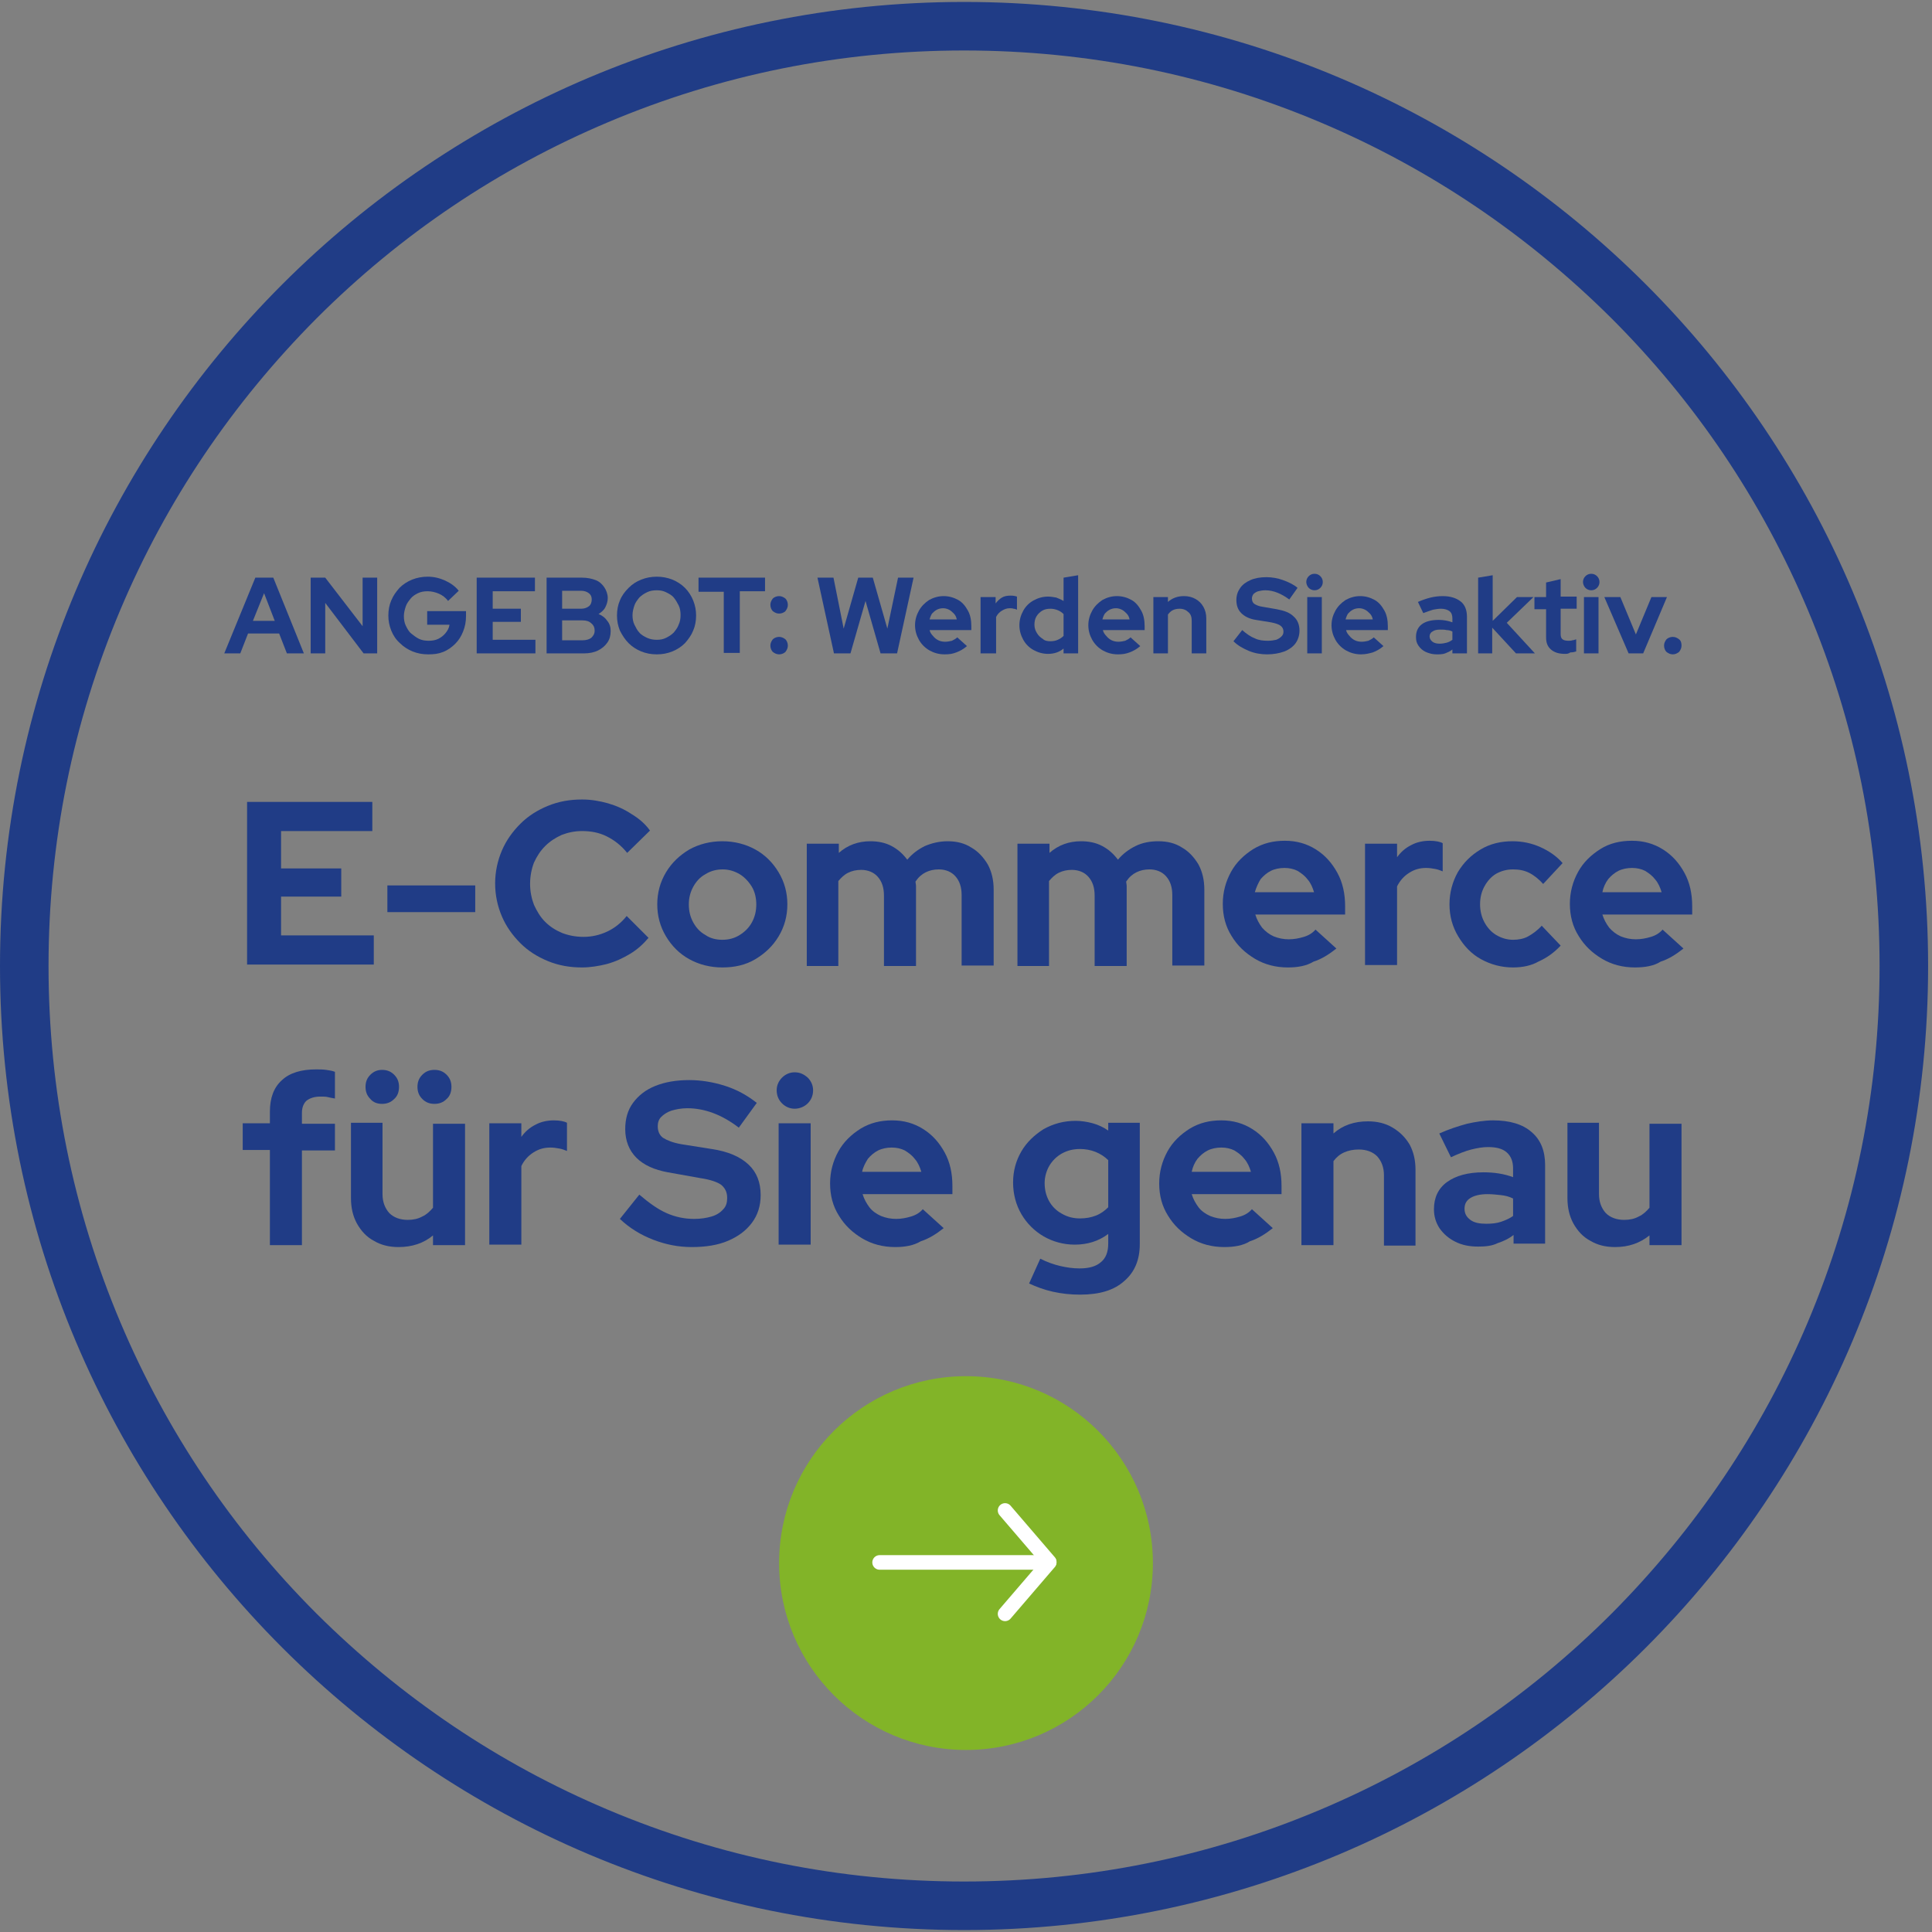 <?xml version="1.0" encoding="UTF-8"?>
<!-- Generator: Adobe Illustrator 26.2.1, SVG Export Plug-In . SVG Version: 6.00 Build 0)  -->
<svg xmlns="http://www.w3.org/2000/svg" xmlns:xlink="http://www.w3.org/1999/xlink" version="1.1" id="Ebene_1" x="0px" y="0px" viewBox="0 0 398 398" style="enable-background:new 0 0 398 398;" xml:space="preserve">
<rect x="0" y="0" width="398" height="398" fill="#808080" stroke="none"/>
<style type="text/css">
	.st0{fill:#82B428;}
	.st1{fill:#82B428;stroke:#FFFFFF;stroke-width:3;stroke-linecap:round;}
	.st2{fill:none;stroke:#FFFFFF;stroke-width:3;stroke-linecap:round;}
	.st3{enable-background:new    ;}
	.st4{fill:#1B63AE;}
	.st5{fill:#3BA5CC;}
	.st6{fill:#203C86;}
	.st7{fill:#5FB881;}
	.st8{fill:#3D5468;}
	.st9{fill:#1E718A;}
</style>
<g class="st3">
	<path class="st6" d="M46.2,134.6l6.4-15.6h3.7l6.3,15.6h-3.5l-1.6-4.1h-6.4l-1.6,4.1H46.2z M52.1,127.9h4.5l-2.2-5.7L52.1,127.9z"></path>
	<path class="st6" d="M64,134.6V119H67l7.7,10v-10h3v15.6h-2.8L67,124.2v10.4H64z"></path>
	<path class="st6" d="M88.2,134.8c-1.2,0-2.2-0.2-3.2-0.6c-1-0.4-1.9-1-2.6-1.7c-0.8-0.7-1.4-1.6-1.8-2.6c-0.4-1-0.6-2-0.6-3.1   s0.2-2.2,0.6-3.1c0.4-1,1-1.8,1.7-2.6c0.7-0.7,1.6-1.3,2.6-1.7c1-0.4,2.1-0.6,3.2-0.6c1.3,0,2.5,0.3,3.6,0.8   c1.1,0.5,2.1,1.2,2.8,2.1l-2.2,2.1c-0.5-0.7-1.2-1.2-1.9-1.5c-0.7-0.3-1.5-0.5-2.3-0.5c-0.7,0-1.4,0.1-2,0.4   c-0.6,0.3-1.1,0.6-1.5,1.1c-0.4,0.5-0.8,1-1,1.6c-0.2,0.6-0.4,1.3-0.4,2c0,0.7,0.1,1.4,0.4,2c0.3,0.6,0.6,1.2,1.1,1.6   s1,0.8,1.6,1.1s1.3,0.4,2,0.4c0.7,0,1.4-0.1,2-0.4c0.6-0.3,1.1-0.7,1.5-1.2c0.4-0.5,0.7-1,0.8-1.7H88v-2.8h8v1   c0,1.2-0.2,2.2-0.6,3.2c-0.4,1-0.9,1.8-1.6,2.5c-0.7,0.7-1.5,1.3-2.5,1.7S89.4,134.8,88.2,134.8z"></path>
	<path class="st6" d="M98.2,134.6V119h12v2.8h-8.7v3.6h5.8v2.7h-5.8v3.7h8.8v2.8H98.2z"></path>
	<path class="st6" d="M112.6,134.6V119h7.3c1.1,0,2,0.2,2.8,0.5s1.4,0.9,1.8,1.5s0.7,1.4,0.7,2.2c0,0.7-0.2,1.3-0.5,1.9   c-0.3,0.6-0.8,1-1.4,1.4c0.8,0.3,1.4,0.8,1.8,1.4c0.5,0.6,0.7,1.3,0.7,2.1c0,0.9-0.2,1.7-0.7,2.4c-0.5,0.7-1.1,1.2-1.9,1.6   c-0.8,0.4-1.8,0.6-2.9,0.6H112.6z M115.8,125.4h3.9c0.7,0,1.2-0.2,1.6-0.5c0.4-0.3,0.6-0.8,0.6-1.4s-0.2-1-0.6-1.3   c-0.4-0.3-0.9-0.5-1.6-0.5h-3.9V125.4z M115.8,131.9h4.2c0.8,0,1.4-0.2,1.8-0.5c0.4-0.4,0.7-0.8,0.7-1.5c0-0.6-0.2-1.1-0.7-1.5   c-0.4-0.4-1-0.6-1.8-0.6h-4.2V131.9z"></path>
	<path class="st6" d="M135.3,134.8c-1.2,0-2.2-0.2-3.2-0.6s-1.9-1-2.6-1.7c-0.7-0.7-1.3-1.6-1.8-2.6c-0.4-1-0.6-2-0.6-3.1   s0.2-2.2,0.6-3.1c0.4-1,1-1.8,1.8-2.6s1.6-1.3,2.6-1.7c1-0.4,2.1-0.6,3.2-0.6c1.1,0,2.2,0.2,3.2,0.6c1,0.4,1.9,1,2.6,1.7   c0.7,0.7,1.3,1.6,1.7,2.6c0.4,1,0.6,2,0.6,3.1s-0.2,2.2-0.6,3.1c-0.4,1-1,1.8-1.7,2.6c-0.7,0.7-1.6,1.3-2.6,1.7   S136.5,134.8,135.3,134.8z M135.3,131.8c0.7,0,1.3-0.1,1.9-0.4c0.6-0.3,1.1-0.6,1.6-1.1c0.4-0.5,0.8-1,1-1.6c0.3-0.6,0.4-1.3,0.4-2   c0-0.7-0.1-1.4-0.4-2c-0.3-0.6-0.6-1.1-1-1.6c-0.4-0.5-1-0.8-1.6-1.1c-0.6-0.3-1.2-0.4-1.9-0.4c-0.7,0-1.4,0.1-2,0.4   c-0.6,0.3-1.1,0.6-1.6,1.1c-0.4,0.5-0.8,1-1,1.6s-0.4,1.3-0.4,2c0,0.7,0.1,1.4,0.4,2s0.6,1.2,1,1.6c0.4,0.5,1,0.8,1.6,1.1   C134,131.7,134.6,131.8,135.3,131.8z"></path>
	<path class="st6" d="M149.1,134.6v-12.7h-5.2V119h13.7v2.8h-5.2v12.7H149.1z"></path>
	<path class="st6" d="M160.5,126.4c-0.5,0-0.9-0.2-1.3-0.5c-0.3-0.3-0.5-0.8-0.5-1.3c0-0.5,0.2-0.9,0.5-1.3c0.3-0.3,0.8-0.5,1.3-0.5   s0.9,0.2,1.3,0.5c0.3,0.3,0.5,0.8,0.5,1.3c0,0.5-0.2,0.9-0.5,1.3C161.5,126.2,161,126.4,160.5,126.4z M160.5,134.8   c-0.5,0-0.9-0.2-1.3-0.5c-0.3-0.3-0.5-0.8-0.5-1.3c0-0.5,0.2-0.9,0.5-1.3c0.3-0.3,0.8-0.5,1.3-0.5s0.9,0.2,1.3,0.5   c0.3,0.3,0.5,0.8,0.5,1.3c0,0.5-0.2,0.9-0.5,1.3C161.5,134.6,161,134.8,160.5,134.8z"></path>
	<path class="st6" d="M171.8,134.6l-3.4-15.6h3.3l2.1,10.5l3-10.5h3l3,10.5L185,119h3.2l-3.4,15.6h-3.4l-3.1-10.8l-3.1,10.8H171.8z"></path>
	<path class="st6" d="M194.6,134.8c-1.2,0-2.2-0.3-3.1-0.8c-0.9-0.5-1.7-1.3-2.2-2.2c-0.5-0.9-0.8-1.9-0.8-3c0-1.1,0.3-2.1,0.8-3   c0.5-0.9,1.2-1.6,2.1-2.2c0.9-0.5,1.9-0.8,3-0.8c1.1,0,2.1,0.3,3,0.8c0.9,0.5,1.5,1.3,2,2.2c0.5,0.9,0.7,2,0.7,3.2v0.8h-8.6   c0.1,0.5,0.4,0.9,0.7,1.2c0.3,0.4,0.7,0.7,1.1,0.9c0.4,0.2,0.9,0.3,1.4,0.3c0.5,0,1-0.1,1.4-0.2c0.4-0.2,0.8-0.4,1.1-0.7l2,1.8   c-0.7,0.6-1.4,1-2.2,1.3S195.6,134.8,194.6,134.8z M191.5,127.6h5.6c-0.1-0.5-0.3-0.9-0.6-1.2s-0.6-0.6-1-0.8   c-0.4-0.2-0.8-0.3-1.2-0.3c-0.5,0-0.9,0.1-1.3,0.3c-0.4,0.2-0.7,0.5-1,0.8C191.8,126.7,191.6,127.2,191.5,127.6z"></path>
	<path class="st6" d="M202,134.6V123h3.1v1.3c0.4-0.5,0.8-0.9,1.3-1.2c0.5-0.3,1.1-0.4,1.8-0.4c0.6,0,1,0.1,1.3,0.2v2.7   c-0.2-0.1-0.5-0.2-0.7-0.2c-0.3-0.1-0.5-0.1-0.8-0.1c-0.6,0-1.1,0.2-1.6,0.5c-0.5,0.3-0.9,0.7-1.2,1.3v7.5H202z"></path>
	<path class="st6" d="M215.9,134.7c-1.1,0-2.1-0.3-3-0.8s-1.6-1.2-2.1-2.1c-0.5-0.9-0.8-1.9-0.8-3c0-1.1,0.3-2.1,0.8-3   c0.5-0.9,1.2-1.6,2.1-2.1c0.9-0.5,1.9-0.8,3-0.8c0.6,0,1.1,0.1,1.7,0.2c0.5,0.2,1,0.4,1.5,0.7V119l3-0.5v16.1h-3v-1   C218.3,134.3,217.2,134.7,215.9,134.7z M216.4,132.1c0.5,0,1.1-0.1,1.5-0.3c0.5-0.2,0.9-0.5,1.2-0.8v-4.5c-0.3-0.3-0.7-0.6-1.2-0.8   c-0.5-0.2-1-0.3-1.5-0.3c-0.6,0-1.2,0.1-1.7,0.4c-0.5,0.3-0.9,0.7-1.2,1.2c-0.3,0.5-0.4,1.1-0.4,1.7c0,0.7,0.2,1.2,0.5,1.7   c0.3,0.5,0.7,0.9,1.2,1.2C215.2,132,215.8,132.1,216.4,132.1z"></path>
	<path class="st6" d="M230.3,134.8c-1.2,0-2.2-0.3-3.1-0.8c-0.9-0.5-1.7-1.3-2.2-2.2c-0.5-0.9-0.8-1.9-0.8-3c0-1.1,0.3-2.1,0.8-3   c0.5-0.9,1.2-1.6,2.1-2.2c0.9-0.5,1.9-0.8,3-0.8c1.1,0,2.1,0.3,3,0.8c0.9,0.5,1.5,1.3,2,2.2c0.5,0.9,0.7,2,0.7,3.2v0.8h-8.6   c0.1,0.5,0.4,0.9,0.7,1.2c0.3,0.4,0.7,0.7,1.1,0.9c0.4,0.2,0.9,0.3,1.4,0.3c0.5,0,1-0.1,1.4-0.2c0.4-0.2,0.8-0.4,1.1-0.7l2,1.8   c-0.7,0.6-1.4,1-2.2,1.3S231.2,134.8,230.3,134.8z M227.1,127.6h5.6c-0.1-0.5-0.3-0.9-0.6-1.2s-0.6-0.6-1-0.8   c-0.4-0.2-0.8-0.3-1.2-0.3c-0.5,0-0.9,0.1-1.3,0.3c-0.4,0.2-0.7,0.5-1,0.8C227.4,126.7,227.2,127.2,227.1,127.6z"></path>
	<path class="st6" d="M237.6,134.6V123h3v1c0.9-0.8,2-1.2,3.3-1.2c0.9,0,1.7,0.2,2.4,0.6c0.7,0.4,1.2,0.9,1.6,1.6   c0.4,0.7,0.6,1.5,0.6,2.4v7.2h-3v-6.7c0-0.8-0.2-1.4-0.7-1.8c-0.4-0.4-1-0.7-1.8-0.7c-0.5,0-1,0.1-1.4,0.3c-0.4,0.2-0.7,0.5-1,0.9   v8H237.6z"></path>
	<path class="st6" d="M261,134.8c-1.2,0-2.5-0.2-3.7-0.7s-2.3-1.1-3.2-2l1.8-2.3c0.9,0.8,1.8,1.4,2.6,1.7c0.8,0.4,1.7,0.5,2.7,0.5   c0.7,0,1.2-0.1,1.7-0.2c0.5-0.2,0.8-0.4,1.1-0.7c0.3-0.3,0.4-0.6,0.4-1c0-0.5-0.2-0.9-0.6-1.2s-1-0.5-2-0.7l-3.1-0.5   c-1.3-0.2-2.3-0.7-3-1.4c-0.7-0.7-1-1.6-1-2.7c0-1,0.3-1.8,0.8-2.5c0.5-0.7,1.2-1.2,2.1-1.6c0.9-0.4,2-0.6,3.3-0.6   c1.1,0,2.3,0.2,3.4,0.6c1.1,0.4,2.2,0.9,3,1.6l-1.7,2.4c-1.6-1.2-3.3-1.9-4.9-1.9c-0.6,0-1.1,0.1-1.5,0.2s-0.8,0.4-1,0.6   c-0.2,0.3-0.3,0.6-0.3,0.9c0,0.5,0.2,0.9,0.5,1.1s0.9,0.5,1.7,0.6l2.9,0.5c1.6,0.3,2.7,0.7,3.5,1.5c0.8,0.7,1.2,1.7,1.2,2.9   c0,1-0.3,1.9-0.8,2.6c-0.5,0.7-1.3,1.3-2.3,1.7C263.5,134.6,262.3,134.8,261,134.8z"></path>
	<path class="st6" d="M270.8,121.6c-0.5,0-0.9-0.2-1.2-0.5s-0.5-0.8-0.5-1.2c0-0.5,0.2-0.9,0.5-1.2c0.3-0.3,0.7-0.5,1.2-0.5   c0.5,0,0.9,0.2,1.2,0.5c0.3,0.3,0.5,0.7,0.5,1.2c0,0.5-0.2,0.9-0.5,1.2C271.7,121.4,271.3,121.6,270.8,121.6z M269.3,134.6V123h3   v11.6H269.3z"></path>
	<path class="st6" d="M280.4,134.8c-1.2,0-2.2-0.3-3.1-0.8c-0.9-0.5-1.7-1.3-2.2-2.2c-0.5-0.9-0.8-1.9-0.8-3c0-1.1,0.3-2.1,0.8-3   c0.5-0.9,1.2-1.6,2.1-2.2c0.9-0.5,1.9-0.8,3-0.8c1.1,0,2.1,0.3,3,0.8c0.9,0.5,1.5,1.3,2,2.2c0.5,0.9,0.7,2,0.7,3.2v0.8h-8.6   c0.1,0.5,0.4,0.9,0.7,1.2c0.3,0.4,0.7,0.7,1.1,0.9c0.4,0.2,0.9,0.3,1.4,0.3c0.5,0,1-0.1,1.4-0.2c0.4-0.2,0.8-0.4,1.1-0.7l2,1.8   c-0.7,0.6-1.4,1-2.2,1.3C282.1,134.6,281.3,134.8,280.4,134.8z M277.2,127.6h5.6c-0.1-0.5-0.3-0.9-0.6-1.2c-0.3-0.3-0.6-0.6-1-0.8   c-0.4-0.2-0.8-0.3-1.2-0.3c-0.5,0-0.9,0.1-1.3,0.3c-0.4,0.2-0.7,0.5-1,0.8C277.5,126.7,277.3,127.2,277.2,127.6z"></path>
	<path class="st6" d="M295.9,134.8c-0.8,0-1.5-0.2-2.2-0.5c-0.6-0.3-1.1-0.7-1.5-1.3s-0.5-1.1-0.5-1.8c0-1.1,0.4-2,1.2-2.6   c0.8-0.6,2-0.9,3.5-0.9c1,0,2,0.2,2.8,0.5v-0.8c0-0.7-0.2-1.2-0.6-1.5c-0.4-0.3-1-0.5-1.8-0.5c-0.5,0-1,0.1-1.6,0.2   c-0.6,0.2-1.2,0.4-2,0.7l-1.1-2.3c0.9-0.4,1.8-0.7,2.6-0.9c0.8-0.2,1.7-0.3,2.5-0.3c1.6,0,2.8,0.4,3.7,1.1c0.9,0.7,1.3,1.8,1.3,3.2   v7.5h-3v-0.8c-0.5,0.4-1,0.6-1.5,0.8S296.5,134.8,295.9,134.8z M294.5,131.1c0,0.4,0.2,0.8,0.6,1.1c0.4,0.3,0.9,0.4,1.5,0.4   c0.5,0,1-0.1,1.4-0.2c0.4-0.1,0.8-0.3,1.2-0.6v-1.7c-0.4-0.2-0.8-0.3-1.2-0.3c-0.4-0.1-0.8-0.1-1.3-0.1c-0.7,0-1.2,0.1-1.6,0.4   C294.7,130.3,294.5,130.7,294.5,131.1z"></path>
	<path class="st6" d="M304.5,134.6V119l3-0.5v9.4l5-4.9h3.4l-5.5,5.3l5.8,6.3h-3.9l-4.9-5.3v5.3H304.5z"></path>
	<path class="st6" d="M322.4,134.7c-1.3,0-2.2-0.3-2.9-0.9s-1-1.4-1-2.5v-5.8h-2.4V123h2.4v-3l3-0.7v3.6h3.3v2.5h-3.3v5.2   c0,0.5,0.1,0.9,0.4,1.1c0.2,0.2,0.7,0.3,1.2,0.3c0.3,0,0.6,0,0.8-0.1c0.2,0,0.5-0.1,0.8-0.2v2.5c-0.3,0.1-0.7,0.2-1.2,0.2   C323.1,134.7,322.7,134.7,322.4,134.7z"></path>
	<path class="st6" d="M327.8,121.6c-0.5,0-0.9-0.2-1.2-0.5s-0.5-0.8-0.5-1.2c0-0.5,0.2-0.9,0.5-1.2c0.3-0.3,0.7-0.5,1.2-0.5   c0.5,0,0.9,0.2,1.2,0.5c0.3,0.3,0.5,0.7,0.5,1.2c0,0.5-0.2,0.9-0.5,1.2C328.7,121.4,328.3,121.6,327.8,121.6z M326.3,134.6V123h3   v11.6H326.3z"></path>
	<path class="st6" d="M335.5,134.6l-5-11.6h3.3l3.2,7.7l3.2-7.7h3.2l-4.9,11.6H335.5z"></path>
	<path class="st6" d="M344.6,134.8c-0.5,0-0.9-0.2-1.3-0.5c-0.3-0.3-0.5-0.8-0.5-1.3c0-0.5,0.2-0.9,0.5-1.3c0.3-0.3,0.8-0.5,1.3-0.5   c0.5,0,0.9,0.2,1.3,0.5s0.5,0.8,0.5,1.3c0,0.5-0.2,0.9-0.5,1.3C345.5,134.6,345.1,134.8,344.6,134.8z"></path>
</g>
<g id="Gruppe_553_00000030468433968851166930000013709932518914182832_" transform="translate(-653 1395.666) rotate(-90)">
	<g id="Ellipse_63_00000169549039427111101640000012025264876750844079_" transform="translate(1033.666 811)">
		<circle class="st0" cx="40" cy="41" r="38.5"></circle>
	</g>
	<path id="Pfad_3042_00000159455420038086408660000010500231614534176447_" class="st1" d="M1073.8,834.2v33.1"></path>
	<g id="Gruppe_399_00000042703912925875387290000009439025489178069663_" transform="translate(1063.206 859.047)">
		<line id="Linie_123_00000142895678258978468090000008565700025154223748_" class="st2" x1="21.3" y1="1" x2="10.7" y2="10.1"></line>
		<line id="Linie_124_00000140700342464725868580000012204772729420580494_" class="st2" x1="0" y1="1" x2="10.6" y2="10.1"></line>
	</g>
</g>
<g class="st3">
	<path class="st6" d="M50.9,198.8v-33.6h25.8v6H57.9v7.7h12.4v5.8H57.9v8h19.1v6H50.9z"></path>
	<path class="st6" d="M79.8,187.9v-5.5h18.1v5.5H79.8z"></path>
	<path class="st6" d="M119.9,199.3c-2.5,0-4.8-0.4-7-1.3c-2.2-0.9-4.1-2.1-5.7-3.7c-1.6-1.6-2.9-3.4-3.8-5.5   c-0.9-2.1-1.4-4.4-1.4-6.8c0-2.4,0.5-4.7,1.4-6.8c0.9-2.1,2.2-3.9,3.8-5.5c1.6-1.6,3.5-2.8,5.7-3.7c2.2-0.9,4.5-1.3,7-1.3   c1.9,0,3.6,0.3,5.4,0.8c1.7,0.5,3.3,1.2,4.8,2.2c1.5,0.9,2.8,2,3.8,3.4l-4.7,4.6c-1.2-1.5-2.6-2.6-4.2-3.4   c-1.6-0.8-3.3-1.1-5.1-1.1c-1.5,0-2.9,0.3-4.2,0.8c-1.3,0.6-2.4,1.3-3.4,2.3c-1,1-1.7,2.1-2.3,3.4c-0.5,1.3-0.8,2.8-0.8,4.4   c0,1.5,0.3,3,0.8,4.3c0.6,1.3,1.3,2.5,2.3,3.5c1,1,2.1,1.7,3.5,2.3c1.3,0.5,2.8,0.8,4.4,0.8c1.8,0,3.4-0.4,4.9-1.1   c1.5-0.7,2.9-1.8,4-3.2l4.5,4.5c-1.1,1.3-2.3,2.4-3.8,3.3c-1.5,0.9-3,1.6-4.8,2.1C123.4,199,121.6,199.3,119.9,199.3z"></path>
	<path class="st6" d="M148.8,199.3c-2.5,0-4.8-0.6-6.8-1.7s-3.6-2.7-4.8-4.7c-1.2-2-1.8-4.2-1.8-6.6c0-2.4,0.6-4.6,1.8-6.6   c1.2-2,2.8-3.5,4.8-4.7c2-1.1,4.3-1.7,6.8-1.7s4.8,0.6,6.8,1.7c2,1.1,3.6,2.7,4.8,4.7c1.2,2,1.8,4.2,1.8,6.6c0,2.4-0.6,4.6-1.8,6.6   c-1.2,2-2.8,3.5-4.8,4.7S151.3,199.3,148.8,199.3z M148.8,193.6c1.3,0,2.5-0.3,3.6-1c1.1-0.7,1.9-1.5,2.5-2.6   c0.6-1.1,0.9-2.3,0.9-3.7c0-1.3-0.3-2.6-0.9-3.6s-1.5-2-2.5-2.6c-1-0.6-2.2-1-3.5-1c-1.3,0-2.5,0.3-3.6,1c-1.1,0.6-1.9,1.5-2.5,2.6   s-0.9,2.3-0.9,3.6c0,1.4,0.3,2.6,0.9,3.7c0.6,1.1,1.4,2,2.5,2.6C146.3,193.3,147.5,193.6,148.8,193.6z"></path>
	<path class="st6" d="M166.2,198.8v-25h6.6v1.9c1.8-1.6,4-2.4,6.5-2.4c1.6,0,3.1,0.3,4.4,1c1.3,0.7,2.3,1.6,3.2,2.8   c1-1.2,2.2-2.1,3.6-2.8c1.4-0.6,3-1,4.7-1c1.9,0,3.5,0.4,4.9,1.3c1.4,0.8,2.5,2,3.4,3.5c0.8,1.5,1.2,3.2,1.2,5.2v15.6h-6.6v-14.5   c0-1.6-0.4-2.9-1.3-3.9c-0.8-0.9-2-1.4-3.4-1.4c-1,0-1.9,0.2-2.7,0.6c-0.8,0.4-1.5,1-2.1,1.9c0,0.3,0.1,0.6,0.1,0.9   c0,0.3,0,0.6,0,0.9v15.6h-6.6v-14.5c0-1.6-0.4-2.9-1.3-3.9c-0.8-0.9-2-1.4-3.4-1.4c-1,0-1.9,0.2-2.7,0.6c-0.8,0.4-1.4,1-2,1.7v17.5   H166.2z"></path>
	<path class="st6" d="M209.6,198.8v-25h6.6v1.9c1.8-1.6,4-2.4,6.5-2.4c1.6,0,3.1,0.3,4.4,1c1.3,0.7,2.3,1.6,3.2,2.8   c1-1.2,2.2-2.1,3.6-2.8s3-1,4.7-1c1.9,0,3.5,0.4,4.9,1.3c1.4,0.8,2.5,2,3.4,3.5c0.8,1.5,1.2,3.2,1.2,5.2v15.6h-6.6v-14.5   c0-1.6-0.4-2.9-1.3-3.9c-0.8-0.9-2-1.4-3.4-1.4c-1,0-1.9,0.2-2.7,0.6c-0.8,0.4-1.5,1-2.1,1.9c0,0.3,0.1,0.6,0.1,0.9   c0,0.3,0,0.6,0,0.9v15.6h-6.6v-14.5c0-1.6-0.4-2.9-1.3-3.9c-0.8-0.9-2-1.4-3.4-1.4c-1,0-1.9,0.2-2.7,0.6c-0.8,0.4-1.4,1-2,1.7v17.5   H209.6z"></path>
	<path class="st6" d="M265.3,199.3c-2.5,0-4.8-0.6-6.8-1.8c-2-1.2-3.6-2.7-4.8-4.7c-1.2-1.9-1.8-4.1-1.8-6.6c0-2.4,0.6-4.6,1.7-6.6   c1.1-2,2.7-3.5,4.6-4.7c2-1.2,4.1-1.7,6.5-1.7c2.4,0,4.5,0.6,6.4,1.8c1.9,1.2,3.3,2.8,4.4,4.8c1.1,2,1.6,4.3,1.6,6.9v1.7h-18.5   c0.3,1,0.8,1.9,1.4,2.7c0.7,0.8,1.5,1.4,2.4,1.8c1,0.4,2,0.6,3.1,0.6c1.1,0,2.1-0.2,3.1-0.5c1-0.3,1.8-0.8,2.4-1.5l4.3,3.9   c-1.5,1.2-3.1,2.2-4.7,2.7C269.1,199,267.3,199.3,265.3,199.3z M258.5,183.8h12.2c-0.3-1-0.7-1.9-1.3-2.6c-0.6-0.8-1.3-1.3-2.1-1.8   c-0.8-0.4-1.7-0.6-2.7-0.6c-1,0-2,0.2-2.8,0.6c-0.8,0.4-1.5,1-2.1,1.7C259.2,181.9,258.8,182.8,258.5,183.8z"></path>
	<path class="st6" d="M281.2,198.8v-25h6.6v2.8c0.8-1.1,1.7-1.9,2.9-2.5c1.1-0.6,2.4-0.9,3.8-0.9c1.2,0,2.2,0.2,2.7,0.5v5.8   c-0.5-0.2-1-0.4-1.6-0.5c-0.6-0.1-1.1-0.2-1.8-0.2c-1.3,0-2.4,0.3-3.5,1c-1.1,0.7-1.9,1.6-2.5,2.8v16.2H281.2z"></path>
	<path class="st6" d="M311.7,199.3c-2.4,0-4.6-0.6-6.6-1.7c-2-1.1-3.5-2.7-4.7-4.7c-1.2-2-1.8-4.2-1.8-6.6c0-2.4,0.6-4.6,1.7-6.6   c1.2-2,2.7-3.5,4.7-4.7c2-1.2,4.2-1.7,6.6-1.7c2,0,3.9,0.4,5.7,1.2c1.8,0.8,3.4,1.9,4.6,3.3l-4,4.3c-0.9-1-1.9-1.8-2.9-2.3   s-2.1-0.7-3.3-0.7c-1.3,0-2.4,0.3-3.5,0.9c-1,0.6-1.8,1.5-2.4,2.6c-0.6,1.1-0.9,2.3-0.9,3.7c0,1.3,0.3,2.6,0.9,3.7   c0.6,1.1,1.4,2,2.4,2.6c1,0.6,2.2,1,3.5,1c1.1,0,2.2-0.2,3.1-0.7s1.9-1.2,2.8-2.2l3.9,4.1c-1.3,1.4-2.8,2.5-4.6,3.3   C315.5,198.9,313.7,199.3,311.7,199.3z"></path>
	<path class="st6" d="M336.8,199.3c-2.5,0-4.8-0.6-6.8-1.8c-2-1.2-3.6-2.7-4.8-4.7c-1.2-1.9-1.8-4.1-1.8-6.6c0-2.4,0.6-4.6,1.7-6.6   c1.1-2,2.7-3.5,4.6-4.7s4.1-1.7,6.5-1.7c2.4,0,4.5,0.6,6.4,1.8c1.9,1.2,3.3,2.8,4.4,4.8c1.1,2,1.6,4.3,1.6,6.9v1.7h-18.5   c0.3,1,0.8,1.9,1.4,2.7c0.7,0.8,1.5,1.4,2.4,1.8c1,0.4,2,0.6,3.1,0.6c1.1,0,2.1-0.2,3.1-0.5c1-0.3,1.8-0.8,2.4-1.5l4.3,3.9   c-1.5,1.2-3.1,2.2-4.7,2.7C340.7,199,338.8,199.3,336.8,199.3z M330.1,183.8h12.2c-0.3-1-0.7-1.9-1.3-2.6c-0.6-0.8-1.3-1.3-2.1-1.8   c-0.8-0.4-1.7-0.6-2.7-0.6c-1,0-2,0.2-2.8,0.6c-0.8,0.4-1.5,1-2.1,1.7C330.7,181.9,330.3,182.8,330.1,183.8z"></path>
	<path class="st6" d="M55.6,256.4v-19.5H50v-5.5h5.6V229c0-2.8,0.8-5,2.5-6.5c1.6-1.5,4-2.2,7-2.2c0.7,0,1.4,0,2.1,0.1   c0.7,0.1,1.3,0.2,1.8,0.4v5.5c-0.6-0.1-1.1-0.2-1.5-0.3c-0.4-0.1-0.9-0.1-1.5-0.1c-1.2,0-2.1,0.3-2.8,0.8c-0.6,0.5-1,1.4-1,2.5v2.3   h6.8v5.5h-6.8v19.5H55.6z"></path>
	<path class="st6" d="M82.1,256.9c-1.9,0-3.6-0.4-5.1-1.3c-1.5-0.8-2.6-2-3.5-3.6c-0.8-1.5-1.2-3.2-1.2-5.2v-15.5h6.5V246   c0,1.6,0.5,2.9,1.4,3.9c0.9,0.9,2.2,1.4,3.8,1.4c1.1,0,2.1-0.2,3-0.7c0.9-0.4,1.6-1.1,2.2-1.8v-17.3h6.6v25h-6.6v-2   C87.3,256.1,84.9,256.9,82.1,256.9z M78.7,227.4c-1,0-1.8-0.3-2.4-1c-0.7-0.7-1-1.5-1-2.5c0-1,0.3-1.8,1-2.5c0.7-0.7,1.5-1,2.4-1   c1,0,1.8,0.3,2.5,1c0.7,0.7,1,1.5,1,2.5c0,1-0.3,1.9-1,2.5C80.5,227.1,79.7,227.4,78.7,227.4z M89.5,227.4c-1,0-1.8-0.3-2.5-1   c-0.7-0.7-1-1.5-1-2.5c0-1,0.3-1.8,1-2.5c0.7-0.7,1.5-1,2.5-1s1.8,0.3,2.5,1c0.7,0.7,1,1.5,1,2.5c0,1-0.3,1.9-1,2.5   C91.3,227.1,90.5,227.4,89.5,227.4z"></path>
	<path class="st6" d="M100.8,256.4v-25h6.6v2.8c0.8-1.1,1.7-1.9,2.9-2.5c1.1-0.6,2.4-0.9,3.8-0.9c1.2,0,2.2,0.2,2.7,0.5v5.8   c-0.5-0.2-1-0.4-1.6-0.5c-0.6-0.1-1.1-0.2-1.8-0.2c-1.3,0-2.4,0.3-3.5,1c-1.1,0.7-1.9,1.6-2.5,2.8v16.2H100.8z"></path>
	<path class="st6" d="M142.5,256.9c-2.7,0-5.3-0.5-7.9-1.5c-2.6-1-4.9-2.4-6.9-4.3l4-5c2,1.7,3.8,3,5.6,3.8c1.8,0.8,3.7,1.2,5.7,1.2   c1.4,0,2.6-0.2,3.6-0.5c1-0.3,1.8-0.8,2.4-1.5c0.6-0.6,0.8-1.4,0.8-2.3c0-1.2-0.4-2-1.2-2.7c-0.8-0.6-2.3-1.1-4.3-1.4l-6.7-1.2   c-2.8-0.5-5-1.5-6.5-3c-1.5-1.5-2.3-3.5-2.3-5.9c0-2.1,0.5-3.9,1.6-5.4c1.1-1.5,2.6-2.7,4.6-3.5c2-0.8,4.3-1.2,7-1.2   c2.4,0,4.9,0.4,7.4,1.2c2.5,0.8,4.6,2,6.5,3.5l-3.7,5.1c-3.5-2.7-7.1-4-10.6-4c-1.2,0-2.3,0.2-3.3,0.5c-0.9,0.3-1.6,0.8-2.1,1.3   s-0.7,1.2-0.7,1.9c0,1.1,0.4,1.9,1.1,2.4c0.8,0.5,2,1,3.7,1.3l6.3,1c3.4,0.5,5.9,1.6,7.6,3.2c1.7,1.6,2.5,3.7,2.5,6.3   c0,2.2-0.6,4.1-1.8,5.7c-1.2,1.6-2.8,2.8-4.9,3.7S145.4,256.9,142.5,256.9z"></path>
	<path class="st6" d="M163.7,228.4c-1,0-1.9-0.4-2.6-1.1c-0.7-0.7-1.1-1.6-1.1-2.7c0-1,0.4-1.9,1.1-2.6c0.7-0.7,1.6-1.1,2.6-1.1   c1.1,0,1.9,0.4,2.7,1.1c0.7,0.7,1.1,1.6,1.1,2.6c0,1.1-0.4,2-1.1,2.7S164.7,228.4,163.7,228.4z M160.4,256.4v-25h6.6v25H160.4z"></path>
	<path class="st6" d="M184.4,256.9c-2.5,0-4.8-0.6-6.8-1.8c-2-1.2-3.6-2.7-4.8-4.7c-1.2-1.9-1.8-4.1-1.8-6.6c0-2.4,0.6-4.6,1.7-6.6   s2.7-3.5,4.6-4.7c2-1.2,4.1-1.7,6.5-1.7c2.4,0,4.5,0.6,6.4,1.8c1.9,1.2,3.3,2.8,4.4,4.8c1.1,2,1.6,4.3,1.6,6.9v1.7h-18.5   c0.3,1,0.8,1.9,1.4,2.7s1.5,1.4,2.4,1.8c1,0.4,2,0.6,3.1,0.6c1.1,0,2.1-0.2,3.1-0.5c1-0.3,1.8-0.8,2.4-1.5l4.3,3.9   c-1.5,1.2-3.1,2.2-4.7,2.7C188.2,256.6,186.4,256.9,184.4,256.9z M177.6,241.4h12.2c-0.3-1-0.7-1.9-1.3-2.6   c-0.6-0.8-1.3-1.3-2.1-1.8c-0.8-0.4-1.7-0.6-2.7-0.6c-1,0-2,0.2-2.8,0.6c-0.8,0.4-1.5,1-2.1,1.7   C178.3,239.5,177.8,240.4,177.6,241.4z"></path>
	<path class="st6" d="M222.5,266.7c-2,0-3.8-0.2-5.6-0.6c-1.8-0.4-3.4-1-4.9-1.7l2.3-5.1c1.4,0.7,2.8,1.2,4.1,1.5   c1.3,0.3,2.6,0.5,4,0.5c1.9,0,3.4-0.4,4.4-1.3c1-0.8,1.5-2.1,1.5-3.8v-2c-2,1.5-4.3,2.2-6.9,2.2c-2.3,0-4.5-0.6-6.4-1.7   c-1.9-1.1-3.5-2.7-4.6-4.6s-1.7-4.1-1.7-6.5s0.6-4.5,1.7-6.4s2.7-3.4,4.6-4.6c2-1.1,4.1-1.7,6.6-1.7c1.2,0,2.4,0.2,3.5,0.5   s2.2,0.8,3.2,1.5v-1.6h6.5v25c0,3.3-1.1,5.8-3.2,7.6C229.5,265.8,226.5,266.7,222.5,266.7z M222.5,251c1.2,0,2.3-0.2,3.3-0.6   c1-0.4,1.8-1,2.5-1.7v-9.7c-0.7-0.7-1.6-1.3-2.6-1.7s-2.1-0.6-3.2-0.6c-1.4,0-2.6,0.3-3.7,0.9c-1.1,0.6-2,1.5-2.6,2.5s-1,2.3-1,3.6   c0,1.4,0.3,2.6,0.9,3.7c0.6,1.1,1.5,2,2.6,2.6C219.9,250.7,221.1,251,222.5,251z"></path>
	<path class="st6" d="M252.2,256.9c-2.5,0-4.8-0.6-6.8-1.8c-2-1.2-3.6-2.7-4.8-4.7c-1.2-1.9-1.8-4.1-1.8-6.6c0-2.4,0.6-4.6,1.7-6.6   s2.7-3.5,4.6-4.7c2-1.2,4.1-1.7,6.5-1.7c2.4,0,4.5,0.6,6.4,1.8c1.9,1.2,3.3,2.8,4.4,4.8c1.1,2,1.6,4.3,1.6,6.9v1.7h-18.5   c0.3,1,0.8,1.9,1.4,2.7s1.5,1.4,2.4,1.8c1,0.4,2,0.6,3.1,0.6c1.1,0,2.1-0.2,3.1-0.5c1-0.3,1.8-0.8,2.4-1.5l4.3,3.9   c-1.5,1.2-3.1,2.2-4.7,2.7C256.1,256.6,254.2,256.9,252.2,256.9z M245.5,241.4h12.2c-0.3-1-0.7-1.9-1.3-2.6   c-0.6-0.8-1.3-1.3-2.1-1.8c-0.8-0.4-1.7-0.6-2.7-0.6c-1,0-2,0.2-2.8,0.6c-0.8,0.4-1.5,1-2.1,1.7   C246.1,239.5,245.7,240.4,245.5,241.4z"></path>
	<path class="st6" d="M268.1,256.4v-25h6.6v2.1c1.9-1.7,4.3-2.5,7.1-2.5c1.9,0,3.6,0.4,5.1,1.3s2.6,2,3.5,3.5   c0.8,1.5,1.2,3.2,1.2,5.2v15.6h-6.5v-14.5c0-1.6-0.5-2.9-1.4-3.9c-0.9-0.9-2.2-1.4-3.8-1.4c-1.1,0-2.1,0.2-3,0.6   c-0.9,0.4-1.6,1-2.2,1.8v17.3H268.1z"></path>
	<path class="st6" d="M304.5,256.8c-1.8,0-3.3-0.3-4.7-1c-1.4-0.7-2.4-1.6-3.2-2.7c-0.8-1.2-1.2-2.5-1.2-4c0-2.4,0.9-4.3,2.7-5.6   c1.8-1.3,4.3-2,7.5-2c2.2,0,4.2,0.3,6.1,1v-1.8c0-1.4-0.4-2.5-1.3-3.3s-2.2-1.1-3.9-1.1c-1,0-2.2,0.2-3.4,0.5   c-1.2,0.3-2.7,0.9-4.2,1.6l-2.4-4.9c2-0.9,3.9-1.5,5.7-2c1.8-0.4,3.6-0.7,5.4-0.7c3.4,0,6.1,0.8,7.9,2.4c1.9,1.6,2.8,3.9,2.8,6.8   v16.2h-6.5v-1.8c-1,0.8-2.1,1.3-3.3,1.7C307.3,256.7,305.9,256.8,304.5,256.8z M301.7,249c0,1,0.4,1.7,1.2,2.3   c0.8,0.6,1.9,0.8,3.3,0.8c1.1,0,2.1-0.1,3-0.4c0.9-0.3,1.8-0.7,2.5-1.2v-3.6c-0.8-0.4-1.6-0.6-2.5-0.7c-0.9-0.1-1.8-0.2-2.8-0.2   c-1.5,0-2.7,0.3-3.5,0.8C302.1,247.3,301.7,248,301.7,249z"></path>
	<path class="st6" d="M332.7,256.9c-1.9,0-3.6-0.4-5.1-1.3c-1.5-0.8-2.6-2-3.5-3.6c-0.8-1.5-1.2-3.2-1.2-5.2v-15.5h6.5V246   c0,1.6,0.5,2.9,1.4,3.9c0.9,0.9,2.2,1.4,3.8,1.4c1.1,0,2.1-0.2,3-0.7c0.9-0.4,1.6-1.1,2.2-1.8v-17.3h6.6v25h-6.6v-2   C337.8,256.1,335.5,256.9,332.7,256.9z"></path>
</g>
<g>
	<g>
		<path class="st6" d="M198.6,10.4c25.5,0,50.2,5,73.4,14.8c22.5,9.5,42.6,23.1,60,40.4c17.3,17.3,30.9,37.5,40.4,60    c9.8,23.2,14.8,47.9,14.8,73.4s-5,50.2-14.8,73.4c-9.5,22.5-23.1,42.6-40.4,60c-17.3,17.3-37.5,30.9-60,40.4    c-23.2,9.8-47.9,14.8-73.4,14.8c-25.5,0-50.2-5-73.4-14.8c-22.5-9.5-42.6-23.1-60-40.4c-17.3-17.3-30.9-37.5-40.4-60    C15,249.2,10,224.5,10,199s5-50.2,14.8-73.4c9.5-22.5,23.1-42.6,40.4-60c17.3-17.3,37.5-30.9,60-40.4    C148.4,15.4,173.1,10.4,198.6,10.4 M198.6,0.4C88.9,0.4,0,89.3,0,199s88.9,198.6,198.6,198.6S397.2,308.7,397.2,199    S308.3,0.4,198.6,0.4L198.6,0.4z"></path>
	</g>
</g>
</svg>
